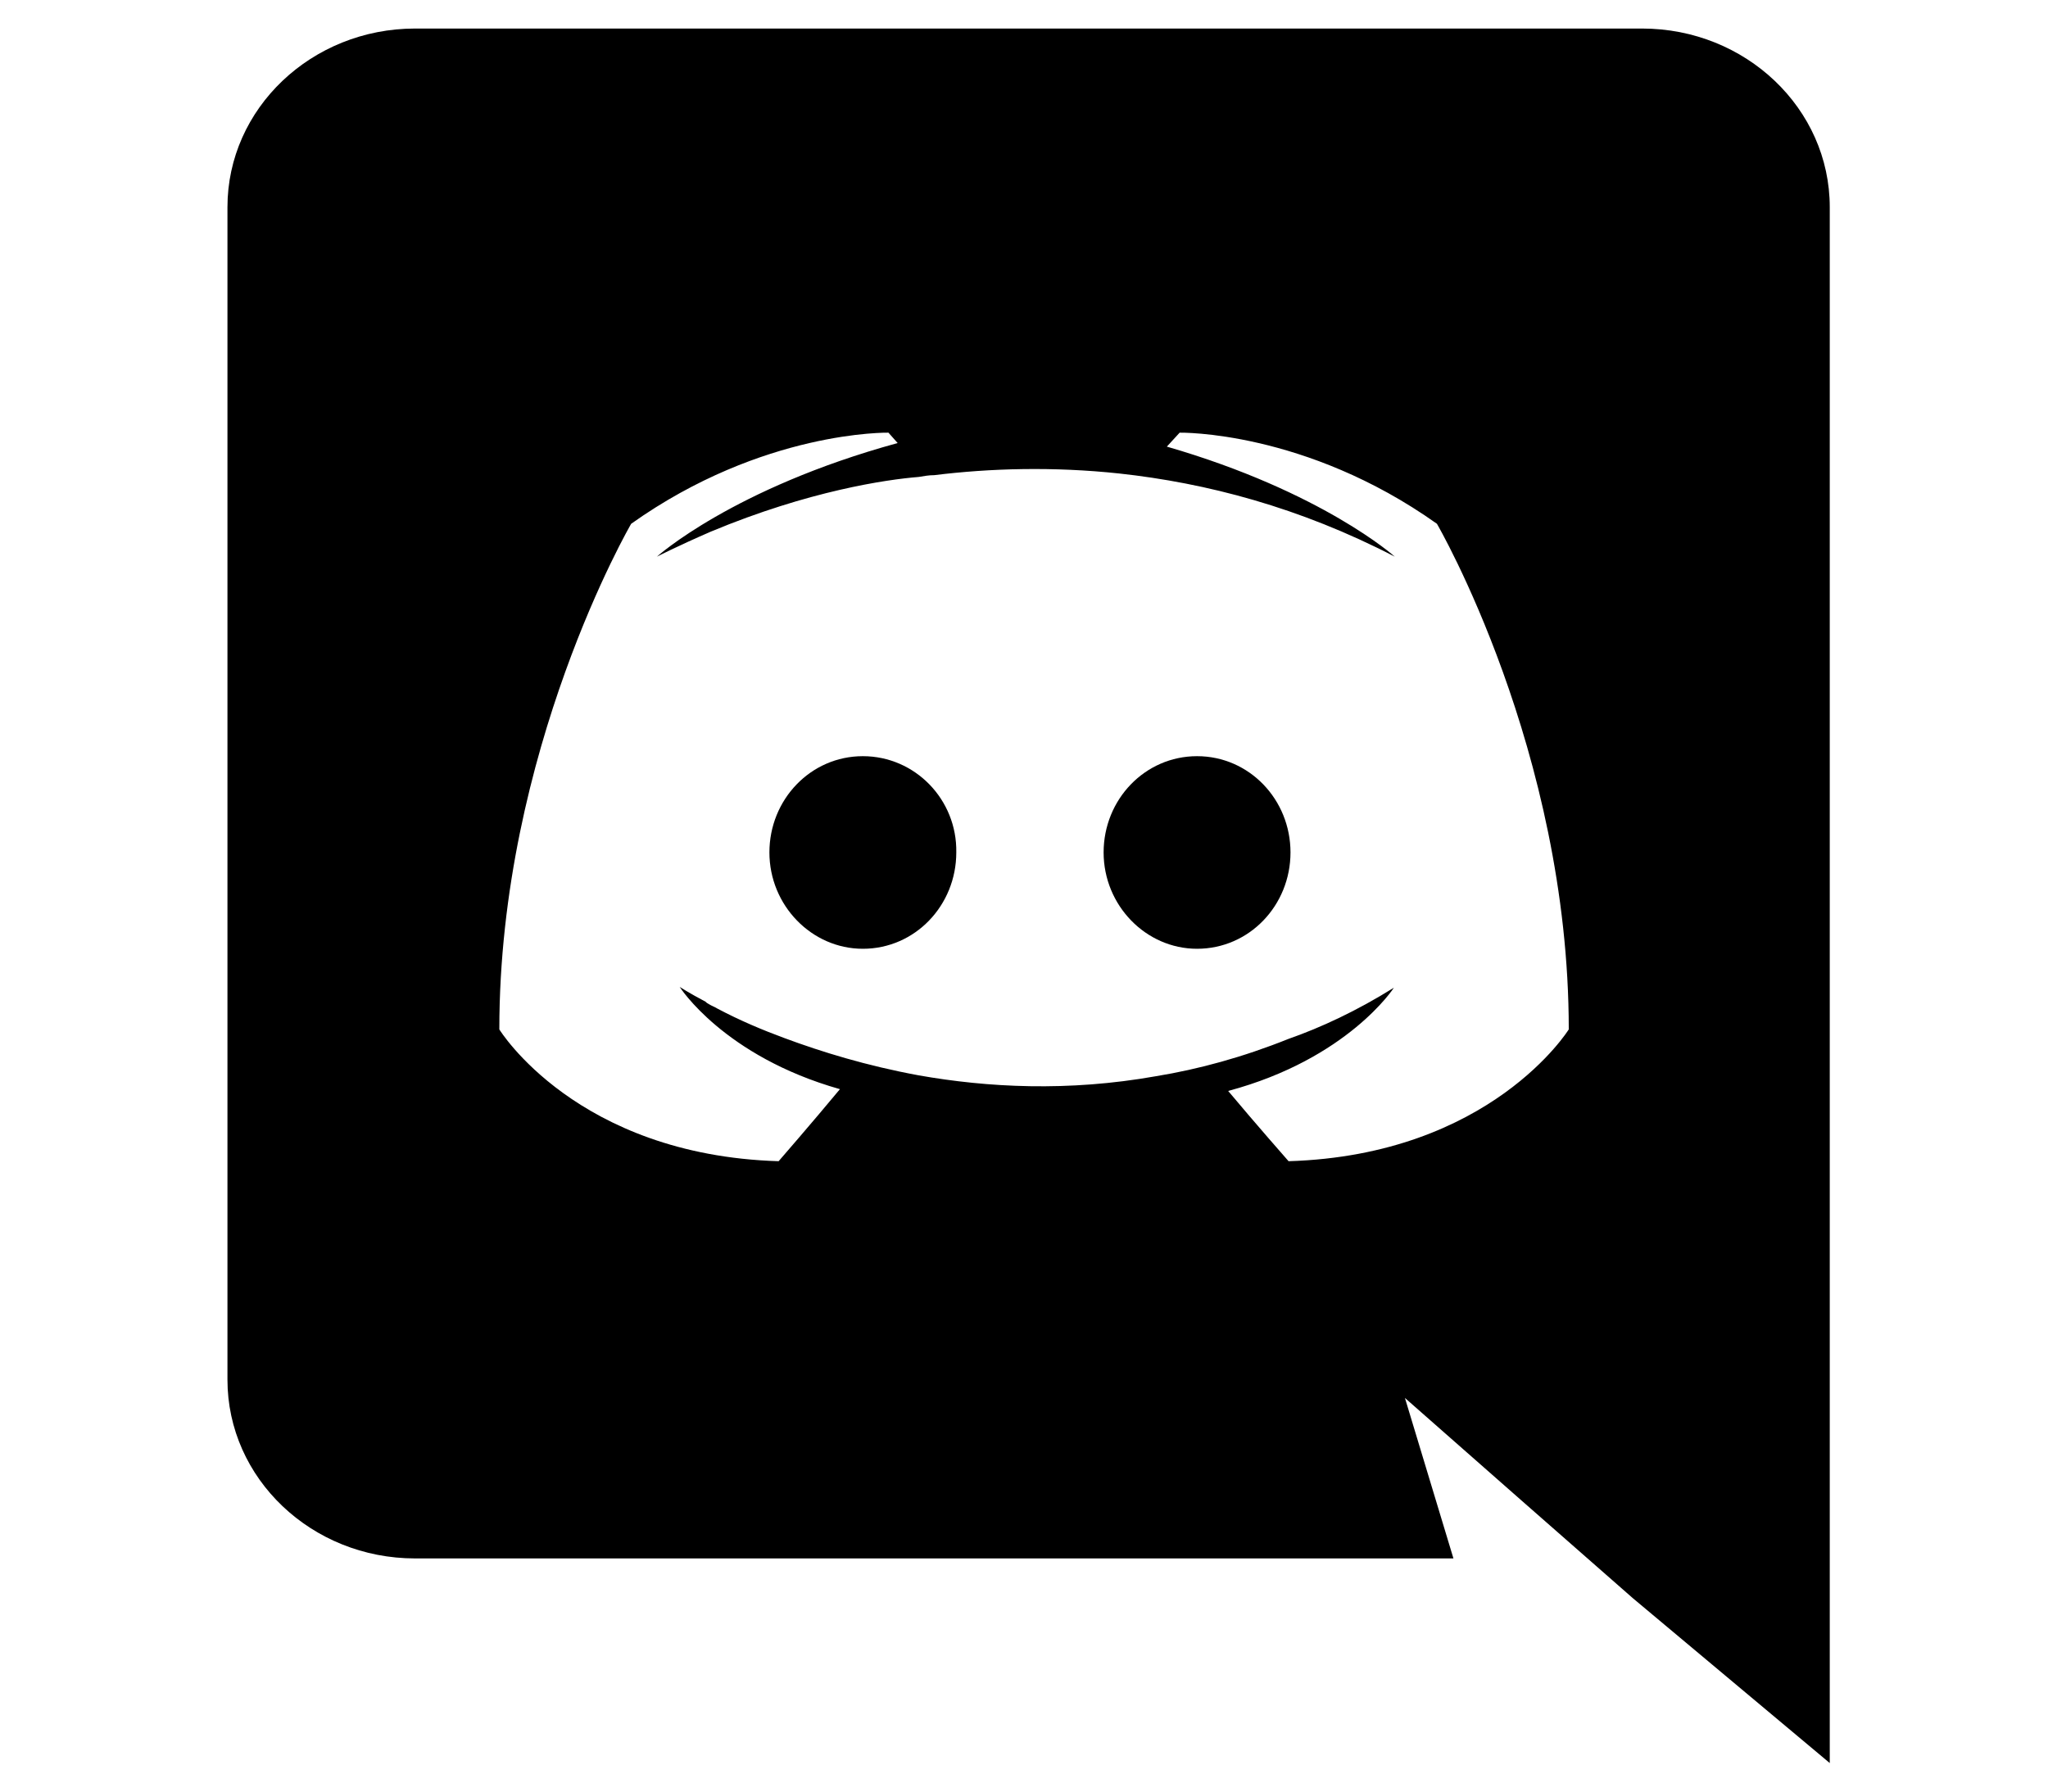 <svg width="16" height="14" viewBox="0 0 16 14" fill="none" xmlns="http://www.w3.org/2000/svg">
<path d="M6.741 5.909C6.333 5.909 6.011 6.248 6.011 6.661C6.011 7.075 6.341 7.414 6.741 7.414C7.149 7.414 7.471 7.075 7.471 6.661C7.478 6.248 7.149 5.909 6.741 5.909ZM9.352 5.909C8.944 5.909 8.622 6.248 8.622 6.661C8.622 7.075 8.952 7.414 9.352 7.414C9.76 7.414 10.082 7.075 10.082 6.661C10.082 6.248 9.76 5.909 9.352 5.909Z" fill="black"/>
<path d="M12.829 0.223H3.243C2.435 0.223 1.777 0.847 1.777 1.619V10.781C1.777 11.554 2.435 12.178 3.243 12.178H11.355L10.976 10.924L11.892 11.73L12.757 12.489L14.295 13.777V1.619C14.295 0.847 13.637 0.223 12.829 0.223ZM10.067 9.074C10.067 9.074 9.81 8.782 9.595 8.525C10.532 8.274 10.89 7.718 10.89 7.718C10.597 7.901 10.318 8.03 10.067 8.118C9.71 8.261 9.366 8.355 9.03 8.41C8.343 8.532 7.714 8.498 7.177 8.403C6.77 8.328 6.419 8.22 6.126 8.111C5.961 8.05 5.783 7.976 5.604 7.881C5.582 7.867 5.561 7.861 5.539 7.847C5.525 7.84 5.518 7.834 5.511 7.827C5.382 7.759 5.31 7.712 5.31 7.712C5.31 7.712 5.654 8.254 6.562 8.511C6.348 8.769 6.083 9.074 6.083 9.074C4.502 9.026 3.901 8.044 3.901 8.044C3.901 5.862 4.931 4.093 4.931 4.093C5.961 3.361 6.941 3.381 6.941 3.381L7.013 3.462C5.725 3.815 5.132 4.35 5.132 4.35C5.132 4.35 5.289 4.269 5.554 4.154C6.319 3.835 6.927 3.747 7.177 3.727C7.22 3.72 7.256 3.713 7.299 3.713C7.735 3.659 8.229 3.645 8.744 3.7C9.424 3.774 10.153 3.964 10.897 4.35C10.897 4.35 10.332 3.842 9.116 3.49L9.216 3.381C9.216 3.381 10.196 3.361 11.226 4.093C11.226 4.093 12.256 5.862 12.256 8.044C12.256 8.044 11.648 9.026 10.067 9.074Z" fill="black"/>
</svg>
